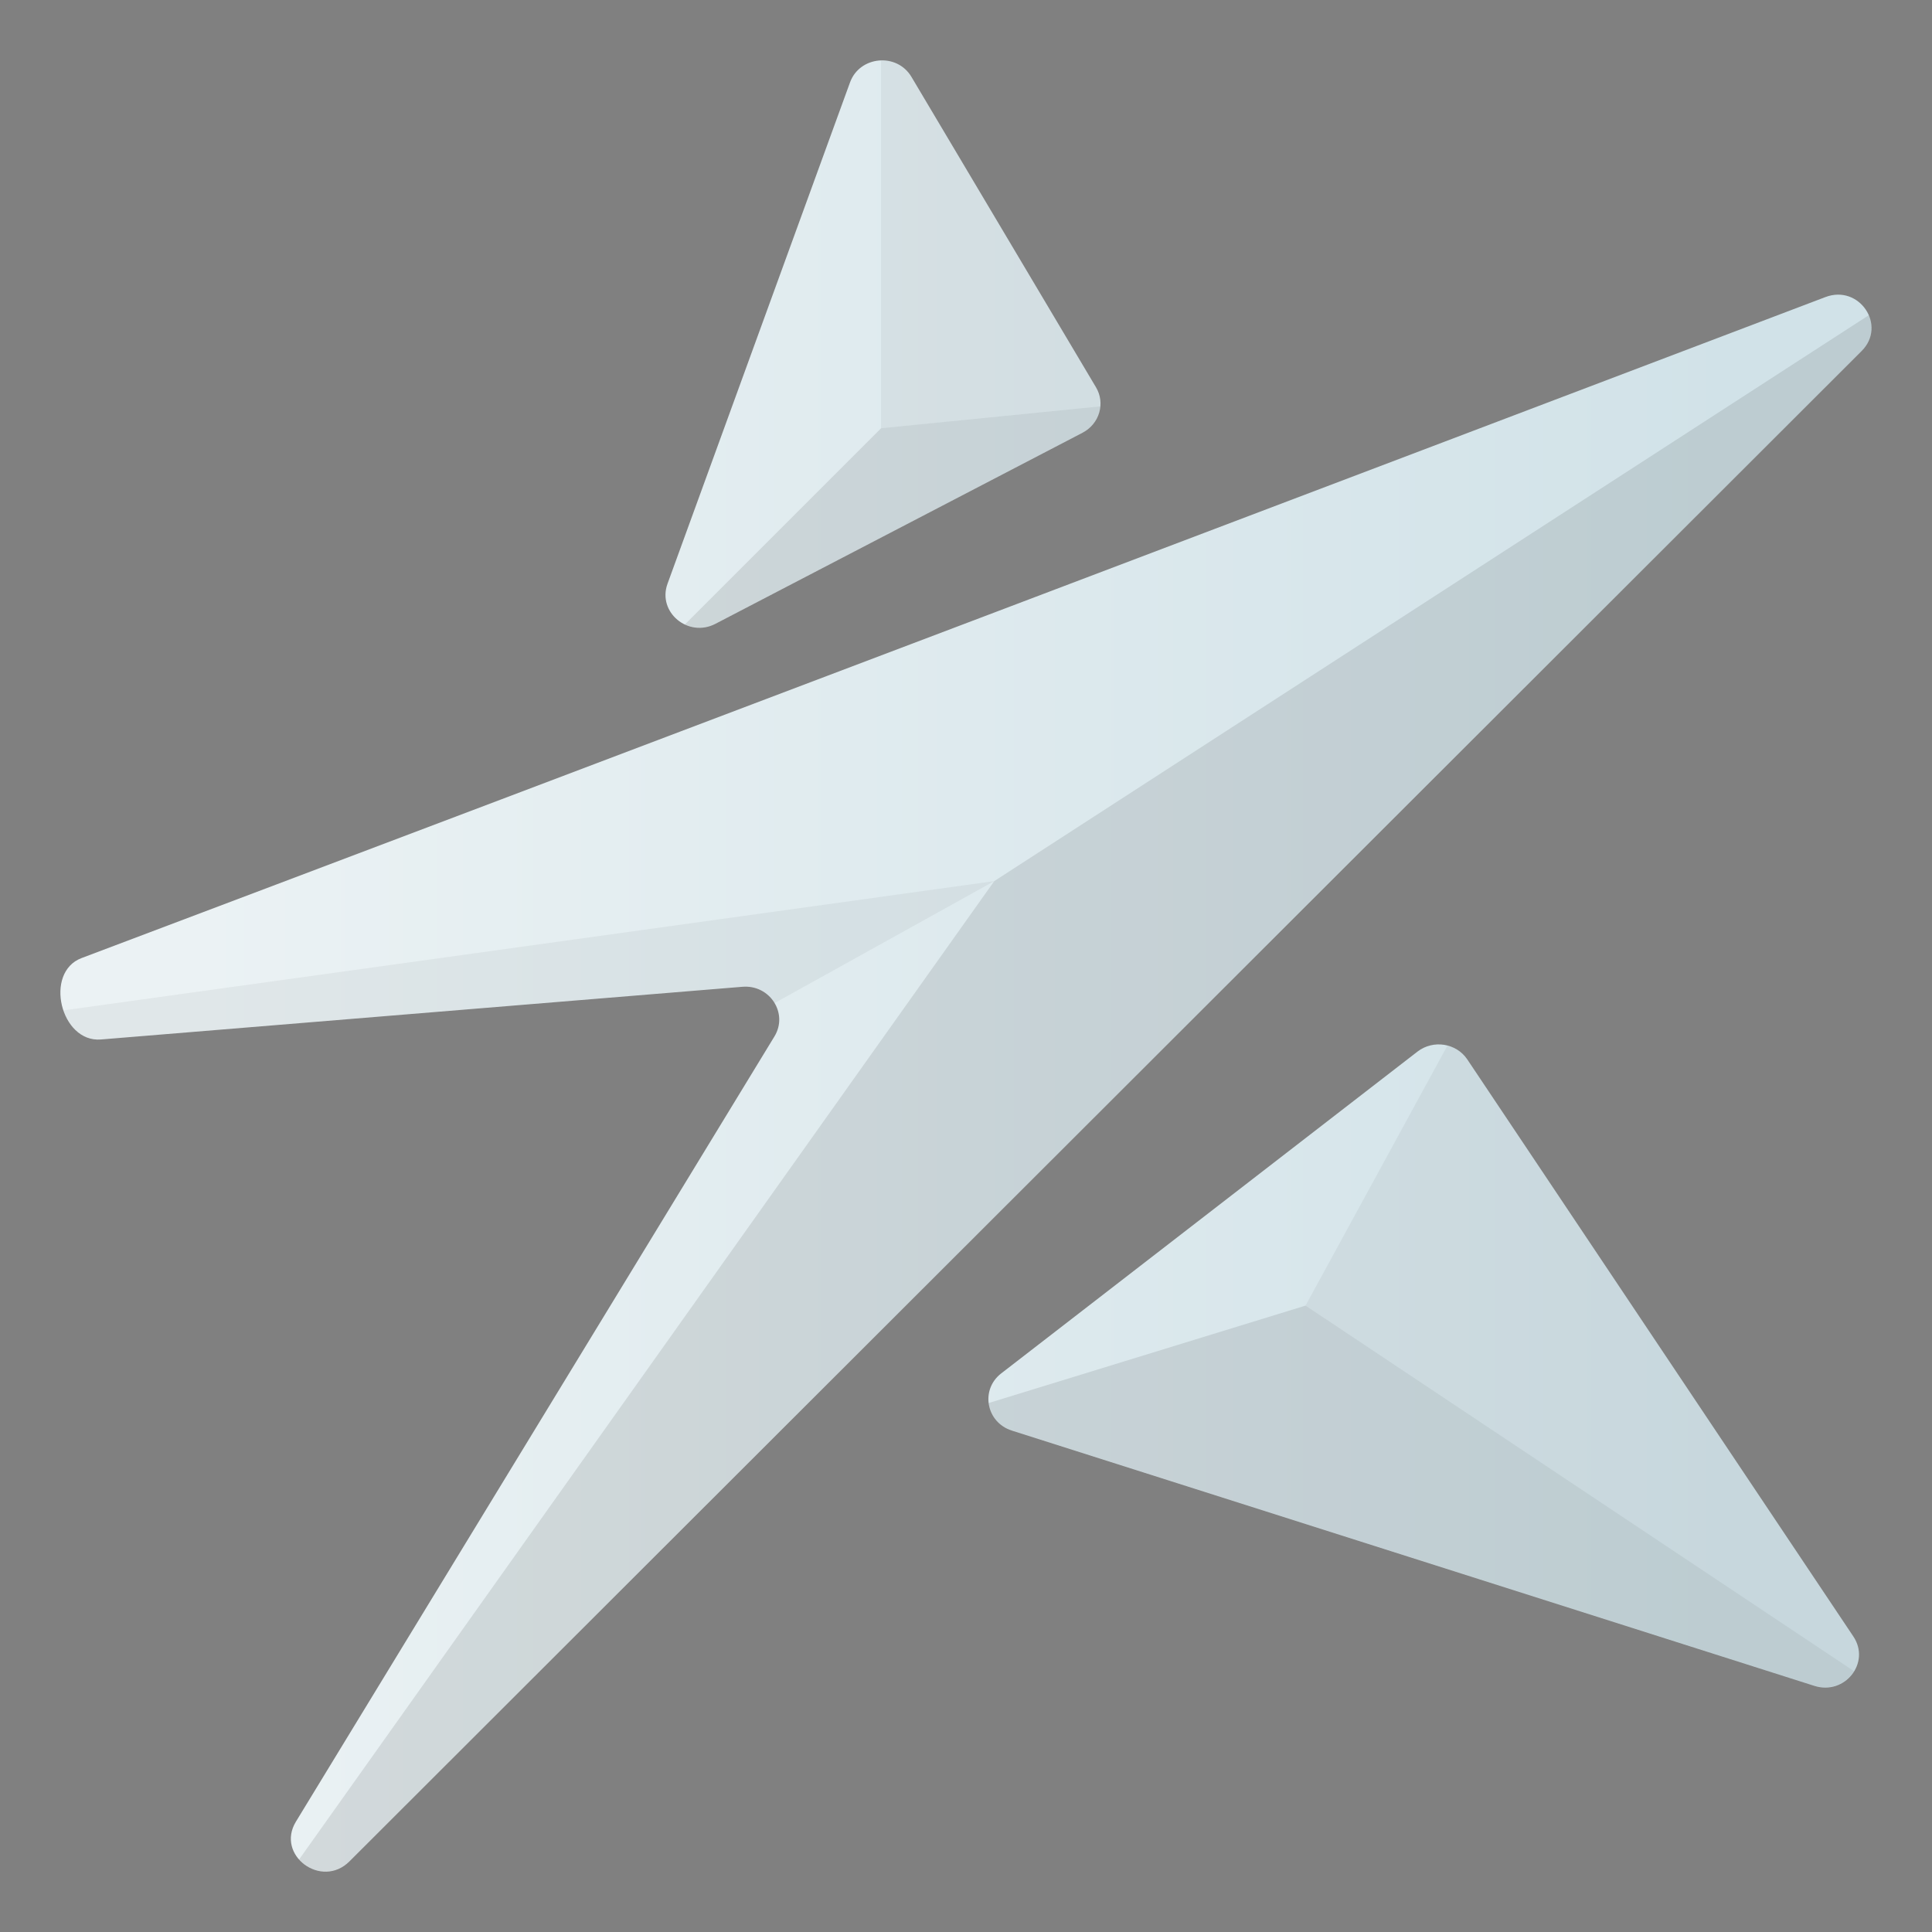 <?xml version="1.0" encoding="UTF-8"?> <svg xmlns="http://www.w3.org/2000/svg" width="32" height="32" viewBox="0 0 32 32" fill="none"><rect x="0" y="0" width="32" height="32" fill="#808080" stroke="none"/><g clip-path="url(#clip0_573_856)"><path fill-rule="evenodd" clip-rule="evenodd" d="M15.096 1.273C14.856 0.869 14.239 0.925 14.079 1.365L11.056 9.669C10.885 10.14 11.4 10.569 11.852 10.331L17.931 7.167C18.21 7.021 18.312 6.679 18.152 6.413L15.096 1.273ZM16.758 23.694C16.333 23.558 16.233 23.019 16.583 22.748L23.479 17.417C23.739 17.217 24.121 17.277 24.302 17.546L30.698 27.106C30.987 27.54 30.556 28.083 30.052 27.923L16.758 23.694ZM1.671 17.217C1.002 17.271 0.725 16.106 1.35 15.869C9.119 12.938 24.34 7.16 30.233 4.921C30.796 4.706 31.256 5.392 30.835 5.813L5.789 30.829C5.325 31.294 4.562 30.727 4.902 30.171L12.827 17.167C13.06 16.785 12.752 16.306 12.296 16.344L1.671 17.217Z" fill="url(#paint0_linear_573_856)"></path><path opacity="0.1" fill-rule="evenodd" clip-rule="evenodd" d="M18.226 6.731L14.593 7.094L11.343 10.344C11.493 10.415 11.676 10.423 11.851 10.331L17.93 7.167C18.105 7.077 18.209 6.908 18.226 6.731ZM16.374 23.239C16.399 23.437 16.532 23.621 16.757 23.692L30.051 27.921C30.328 28.008 30.584 27.883 30.709 27.681L21.624 21.625L16.374 23.239ZM30.953 5.221C31.034 5.406 31.016 5.633 30.834 5.814L5.789 30.829C5.52 31.098 5.151 31.021 4.953 30.8L16.468 14.594L30.953 5.221Z" fill="black"></path><path opacity="0.05" fill-rule="evenodd" clip-rule="evenodd" d="M14.593 1V7.094L18.226 6.731C18.234 6.625 18.212 6.513 18.153 6.413L15.095 1.273C14.982 1.083 14.787 0.996 14.593 1ZM1.047 16.736L16.468 14.594L12.828 16.615C12.726 16.442 12.528 16.323 12.293 16.342L1.67 17.217C1.366 17.242 1.143 17.015 1.047 16.736ZM23.976 17.315L21.624 21.625L30.709 27.681C30.811 27.517 30.828 27.298 30.697 27.104L24.301 17.544C24.222 17.427 24.105 17.348 23.976 17.315Z" fill="black"></path></g><defs><linearGradient id="paint0_linear_573_856" x1="3.25" y1="16" x2="28.75" y2="16" gradientUnits="userSpaceOnUse"><stop stop-color="#EBF2F4"></stop><stop offset="1" stop-color="#D1E2E8"></stop></linearGradient><clipPath id="clip0_573_856"><rect width="30" height="30" fill="white" transform="translate(1 1)"></rect></clipPath></defs></svg> 